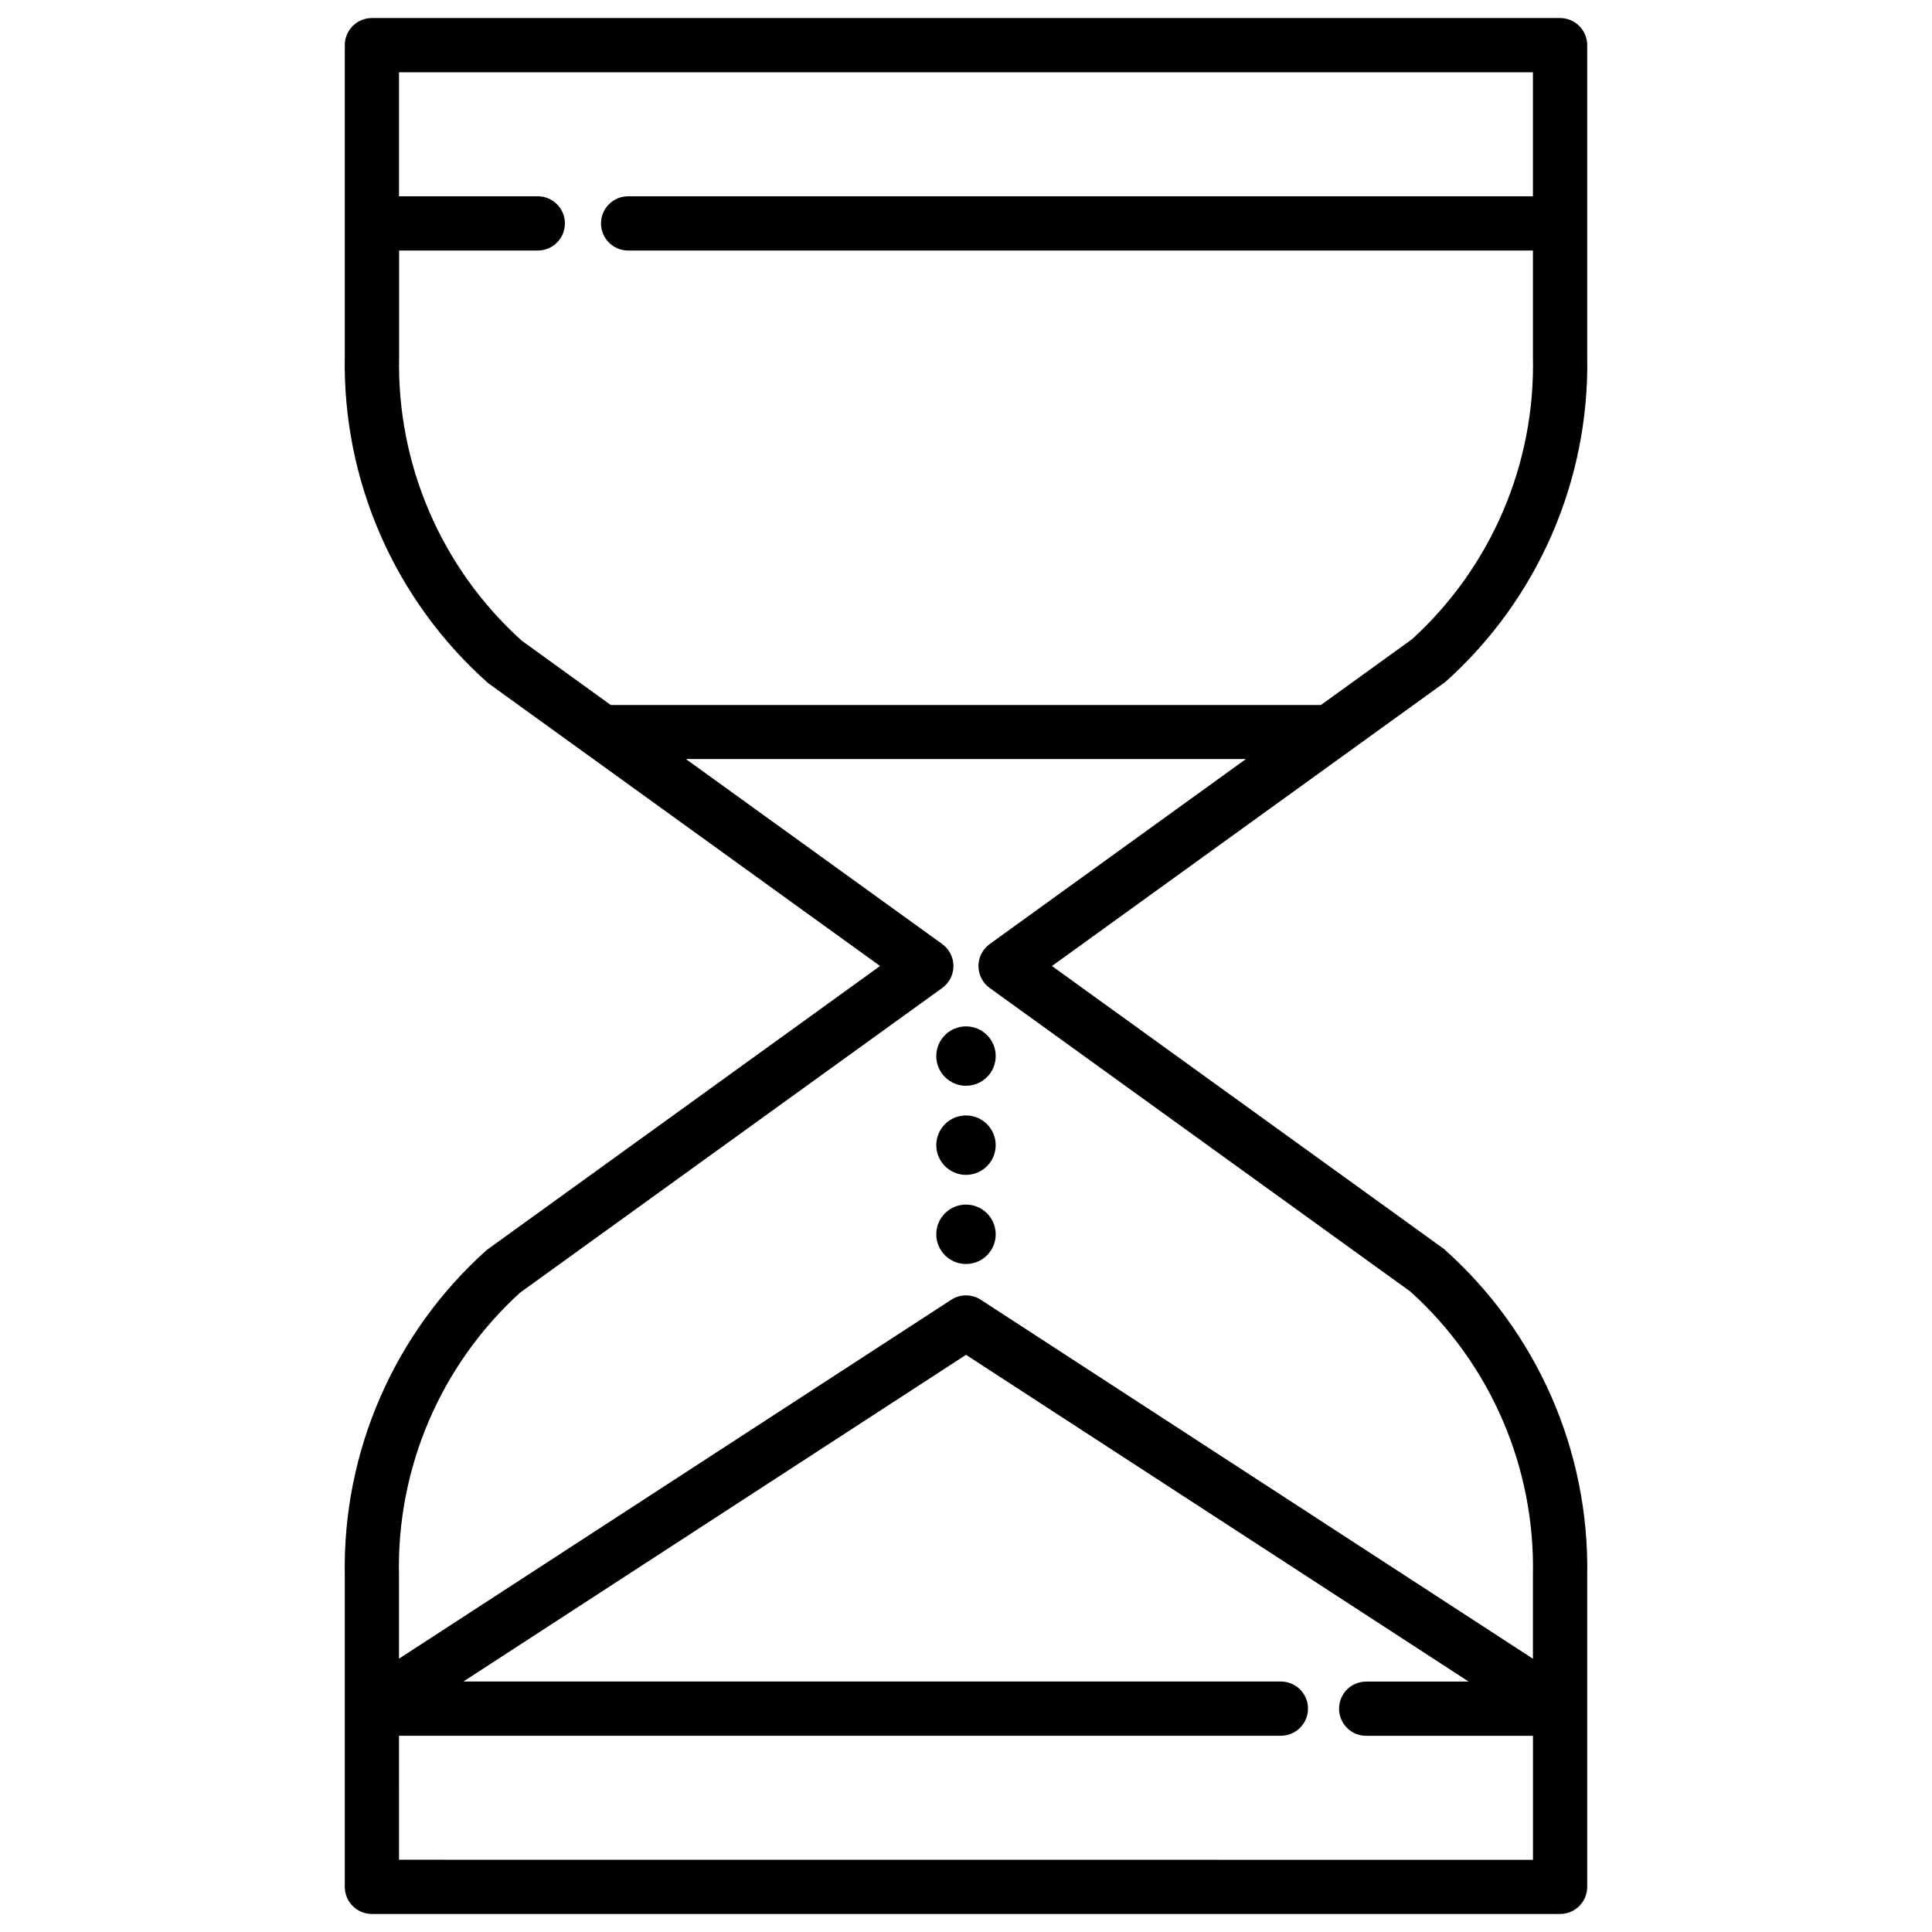 <?xml version="1.0" encoding="UTF-8"?>
<!-- Uploaded to: ICON Repo, www.iconrepo.com, Generator: ICON Repo Mixer Tools -->
<svg width="800px" height="800px" version="1.1" viewBox="144 144 512 512" xmlns="http://www.w3.org/2000/svg">
 <defs>
  <clipPath id="a">
   <path d="m235 148.09h330v503.81h-330z"/>
  </clipPath>
 </defs>
 <g clip-path="url(#a)">
  <path d="m557.44 148.78h-314.88c-3.969 0-7.188 3.219-7.188 7.188v82.5c-0.594 33.035 13.301 64.672 38.023 86.594l103.83 74.941-104.25 75.27c-24.492 21.914-38.219 53.406-37.605 86.262v82.5c0 3.969 3.219 7.188 7.188 7.188h314.88c3.973 0 7.188-3.219 7.188-7.188v-82.5c0.594-33.031-13.301-64.672-38.02-86.59l-103.83-74.941 104.25-75.273c24.488-21.914 38.219-53.406 37.602-86.262v-82.5c0-3.969-3.215-7.188-7.188-7.188zm-307.7 488.07 0.004-32.859h233.7c3.969 0 7.188-3.215 7.188-7.184 0-3.973-3.219-7.188-7.188-7.188h-216.64l133.2-86.578 133.2 86.594h-27.152c-3.969 0-7.188 3.215-7.188 7.188 0 3.969 3.219 7.188 7.188 7.188h44.203v32.859zm156.55-231.02 111.48 80.453c21.254 19.168 33.105 46.641 32.469 75.254v22.043l-146.32-95.133c-2.379-1.543-5.445-1.543-7.824 0l-146.36 95.117v-22.043c-0.652-28.434 11.035-55.762 32.055-74.926l111.9-80.766c1.875-1.352 2.984-3.516 2.984-5.824s-1.109-4.477-2.984-5.828l-67.918-49.02h148.41l-67.895 49.02c-1.875 1.352-2.984 3.519-2.984 5.828s1.109 4.473 2.984 5.824zm111.9-92.418-24.137 17.422h-0.156-188.04l-23.617-17.066h0.004c-21.254-19.168-33.105-46.637-32.473-75.25v-28.125h36.746c3.969 0 7.188-3.219 7.188-7.188s-3.219-7.188-7.188-7.188h-36.777v-32.859h300.5v32.859h-239.78c-3.969 0-7.188 3.219-7.188 7.188s3.219 7.188 7.188 7.188h239.78v28.078c0.664 28.441-11.027 55.777-32.055 74.941z"/>
 </g>
 <path d="m407.87 447.48c0 4.348-3.523 7.871-7.871 7.871s-7.875-3.523-7.875-7.871 3.527-7.875 7.875-7.875 7.871 3.527 7.871 7.875"/>
 <path d="m407.87 471.1c0 4.348-3.523 7.871-7.871 7.871s-7.875-3.523-7.875-7.871 3.527-7.871 7.875-7.871 7.871 3.523 7.871 7.871"/>
 <path d="m407.87 423.87c0 4.348-3.523 7.871-7.871 7.871s-7.875-3.523-7.875-7.871c0-4.348 3.527-7.871 7.875-7.871s7.871 3.523 7.871 7.871"/>
</svg>